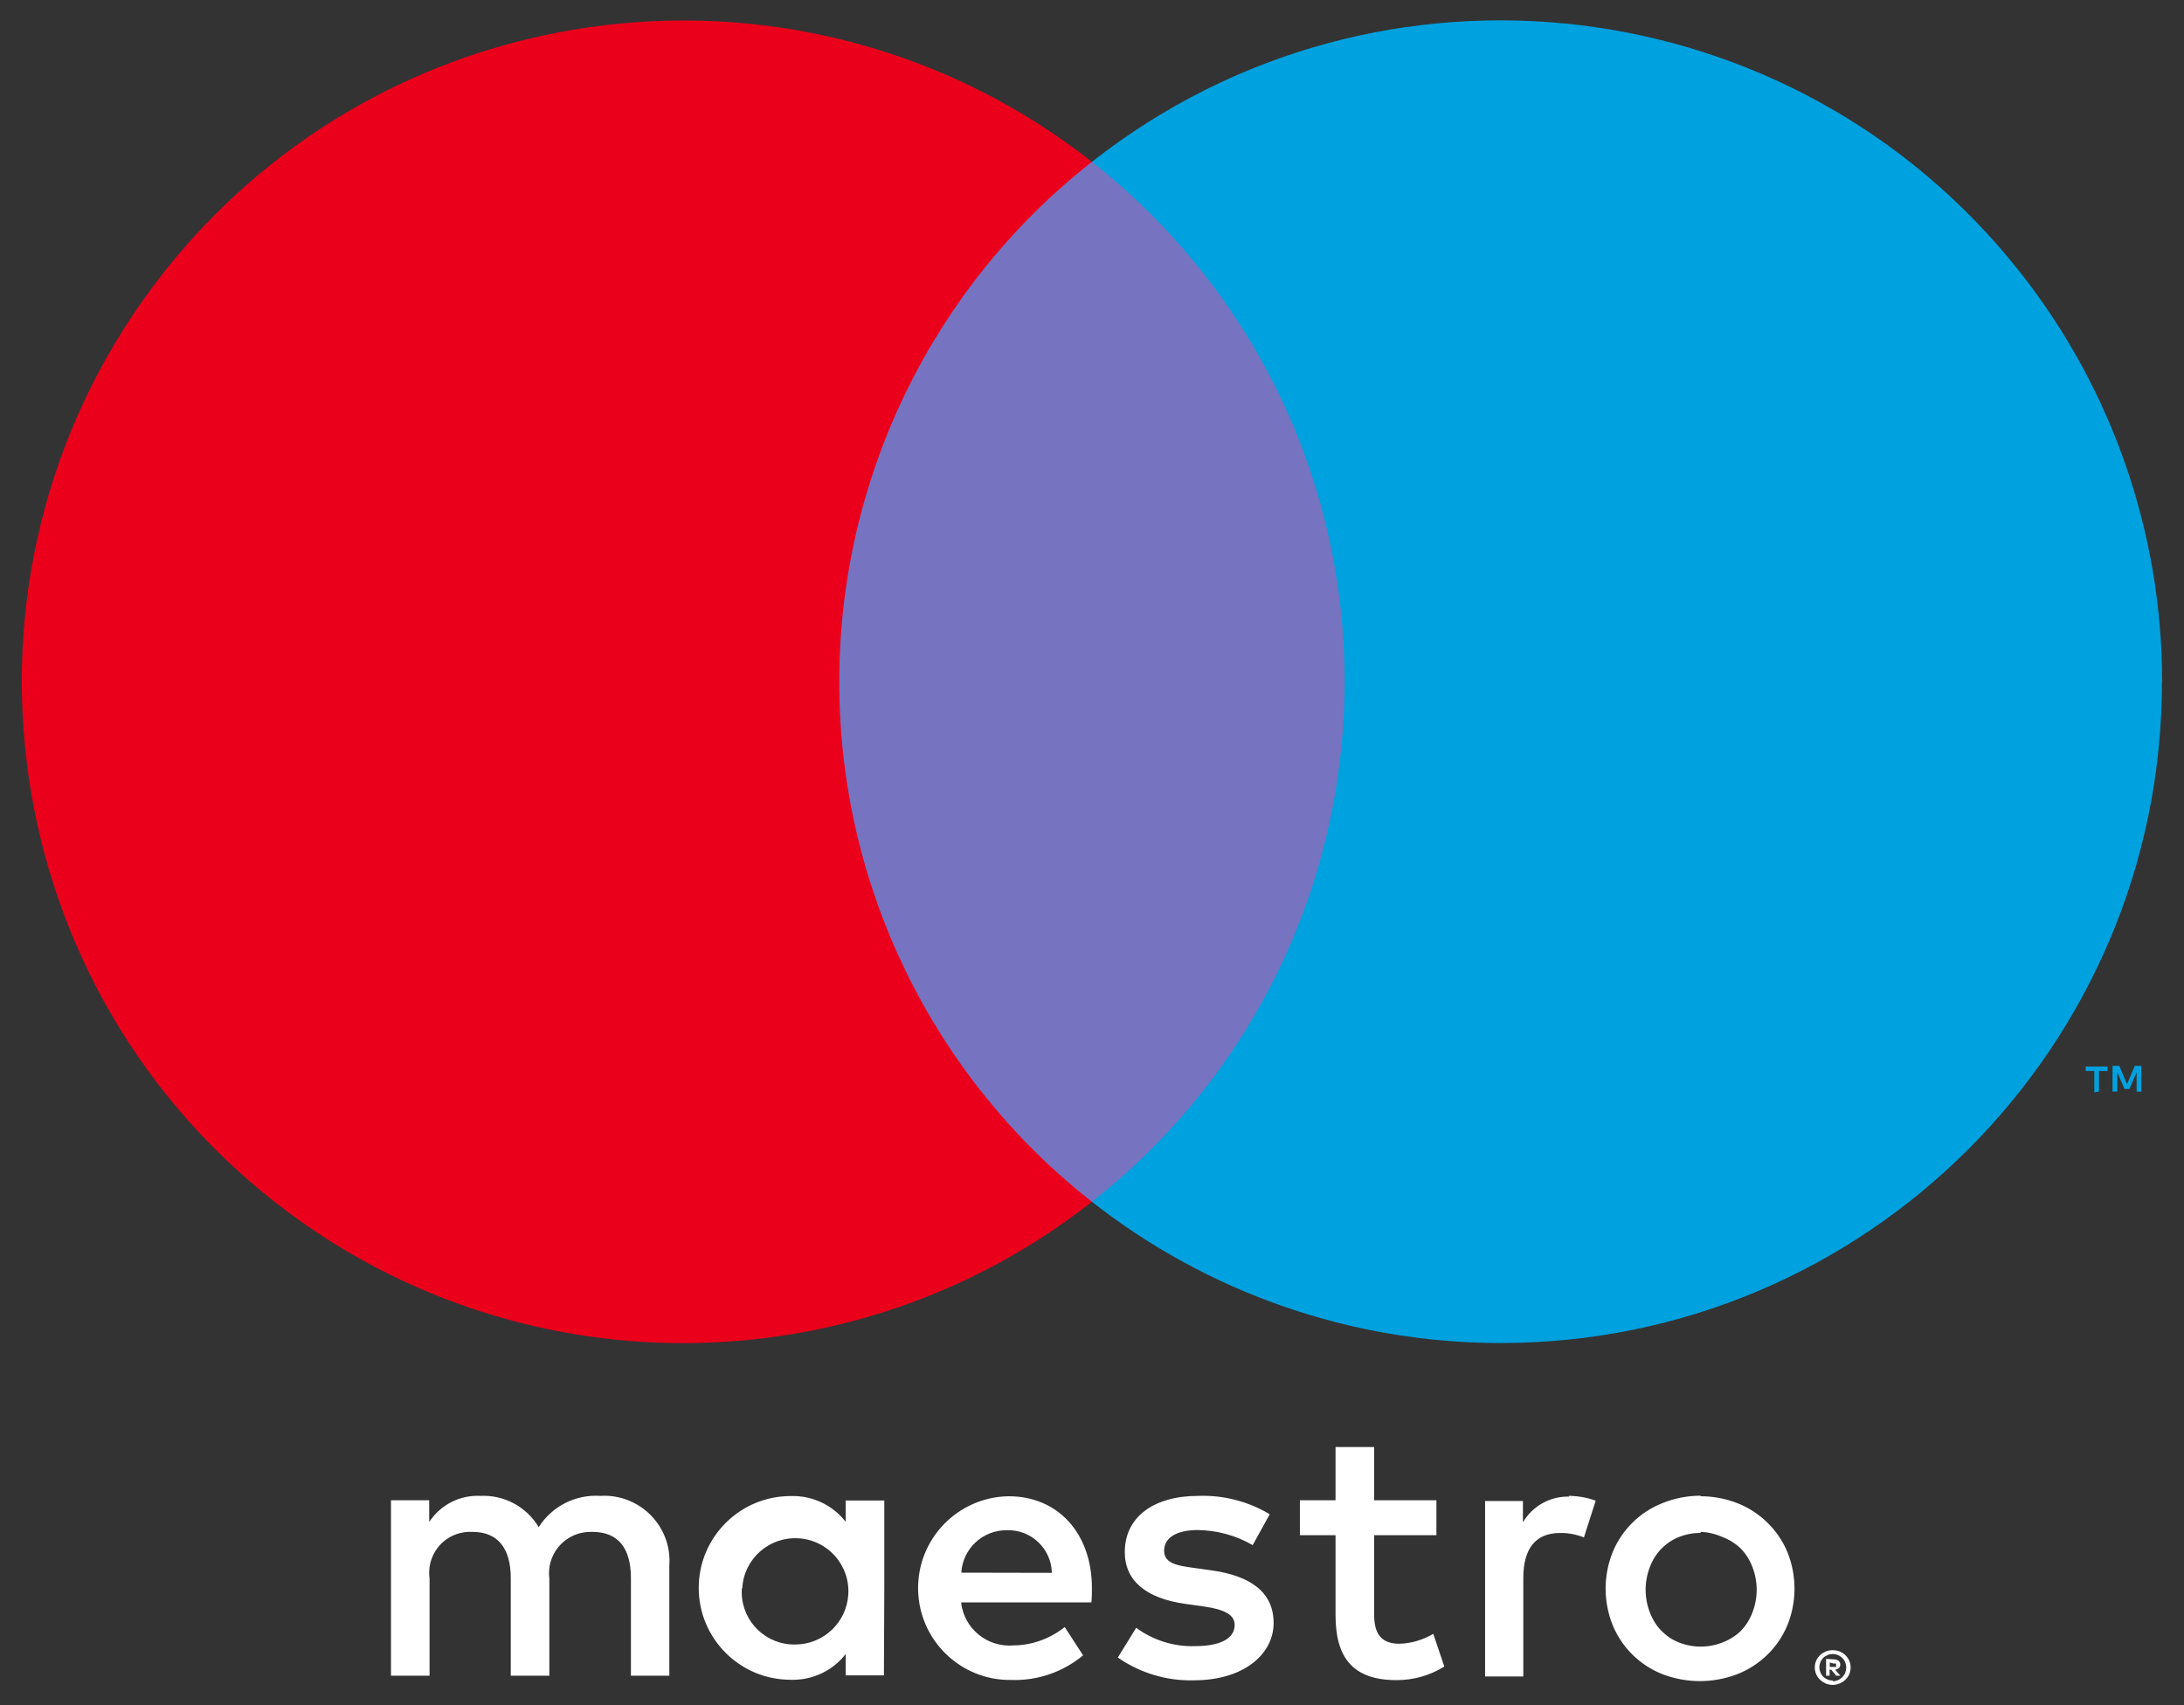 <svg xmlns="http://www.w3.org/2000/svg" xmlns:xlink="http://www.w3.org/1999/xlink" id="Layer_1" x="0px" y="0px" viewBox="0 0 118.87 92.83" style="enable-background:new 0 0 118.87 92.83;" xml:space="preserve"><rect x="0" y="0" width="118.87" height="92.83" fill="#333333" stroke="none"/><style type="text/css">	.st0{fill:#FFFFFF;}	.st1{fill:#7673C0;}	.st2{fill:#EB001B;}	.st3{fill:#00A1DF;}</style><g>	<path class="st0" d="M36.43,91.22v-6c0.14-1.96-1.34-3.65-3.3-3.79c-0.15-0.01-0.3-0.01-0.45,0c-1.35-0.09-2.63,0.56-3.36,1.7  c-0.66-1.1-1.87-1.76-3.16-1.7c-1.12-0.06-2.18,0.48-2.8,1.42v-1.18h-2.08v9.55h2.1v-5.29c-0.17-1.22,0.67-2.35,1.89-2.52  c0.15-0.02,0.3-0.03,0.45-0.02c1.38,0,2.08,0.9,2.08,2.52v5.31h2.1v-5.29c-0.16-1.23,0.71-2.36,1.94-2.52  c0.13-0.02,0.27-0.02,0.4-0.02c1.42,0,2.1,0.9,2.1,2.52v5.31L36.43,91.22z M48.13,86.45v-4.77h-2.1v1.16  c-0.72-0.92-1.83-1.44-3-1.4c-2.76,0-5,2.24-5,5s2.24,5,5,5c1.17,0.04,2.28-0.48,3-1.4v1.16h2.08L48.13,86.45z M40.4,86.45  c0.09-1.59,1.46-2.81,3.06-2.71c1.59,0.09,2.81,1.46,2.71,3.06c-0.09,1.52-1.35,2.71-2.87,2.72c-1.58,0.04-2.89-1.21-2.93-2.79  c0-0.09,0-0.18,0.01-0.27L40.4,86.45z M92.57,81.45c0.68,0,1.36,0.13,2,0.38c0.61,0.24,1.16,0.6,1.63,1.06  c0.46,0.45,0.83,0.99,1.08,1.59c0.52,1.28,0.52,2.72,0,4c-0.25,0.6-0.62,1.14-1.08,1.59c-0.47,0.46-1.02,0.82-1.63,1.06  c-1.32,0.51-2.78,0.51-4.1,0c-0.6-0.24-1.16-0.6-1.62-1.06c-0.46-0.45-0.82-0.99-1.07-1.59c-0.52-1.28-0.52-2.72,0-4  c0.25-0.6,0.61-1.14,1.07-1.59c0.46-0.46,1.02-0.82,1.62-1.06c0.66-0.27,1.37-0.41,2.08-0.41L92.57,81.45z M92.57,83.45  c-0.41-0.01-0.81,0.07-1.19,0.22c-0.36,0.14-0.68,0.36-0.95,0.63c-0.28,0.29-0.49,0.63-0.63,1c-0.31,0.8-0.31,1.68,0,2.48  c0.14,0.37,0.35,0.71,0.63,1c0.27,0.27,0.59,0.49,0.95,0.63c0.76,0.3,1.61,0.3,2.37,0c0.37-0.14,0.71-0.35,1-0.63  c0.28-0.29,0.49-0.63,0.63-1c0.31-0.8,0.31-1.68,0-2.48c-0.14-0.37-0.35-0.71-0.63-1c-0.29-0.28-0.63-0.49-1-0.63  c-0.38-0.17-0.79-0.27-1.2-0.28L92.57,83.45z M59.43,86.45c0-3-1.86-5-4.53-5c-2.76,0.04-4.97,2.31-4.93,5.07s2.31,4.97,5.07,4.93  c1.42,0.05,2.82-0.43,3.91-1.34l-1-1.54c-0.79,0.63-1.77,0.99-2.78,1c-1.43,0.12-2.7-0.91-2.86-2.34h7.09  C59.43,86.98,59.43,86.73,59.43,86.45z M52.32,85.61c0.08-1.32,1.19-2.34,2.51-2.31c1.31-0.03,2.39,1.01,2.42,2.32c0,0,0,0,0,0  L52.32,85.61z M68.18,84.11c-0.91-0.53-1.95-0.81-3-0.82c-1.14,0-1.82,0.42-1.82,1.12s0.72,0.82,1.62,0.94l1,0.14  c2.08,0.3,3.34,1.18,3.34,2.86s-1.6,3.12-4.35,3.12c-1.47,0.04-2.92-0.4-4.13-1.24l1-1.62c0.92,0.68,2.04,1.03,3.18,1  c1.42,0,2.18-0.42,2.18-1.16c0-0.54-0.54-0.84-1.68-1l-1-0.14c-2.14-0.3-3.3-1.26-3.3-2.82c0-1.9,1.56-3.06,4-3.06  c1.37-0.05,2.72,0.3,3.89,1L68.18,84.11z M78.18,83.57h-3.39v4.31c0,1,0.34,1.6,1.38,1.6c0.65-0.02,1.28-0.21,1.84-0.54l0.6,1.78  c-0.78,0.49-1.68,0.74-2.6,0.74c-2.46,0-3.32-1.32-3.32-3.54v-4.35h-1.94v-1.9h1.94v-2.9h2.1v2.9h3.39V83.57z M85.37,81.43  c0.5,0,1.01,0.09,1.48,0.26l-0.64,2c-0.41-0.16-0.86-0.25-1.3-0.24c-1.36,0-2,0.88-2,2.46v5.35h-2.08v-9.55h2.06v1.16  c0.52-0.89,1.49-1.43,2.52-1.4L85.37,81.43z M99.75,89.83c0.13,0,0.26,0.02,0.38,0.07c0.11,0.05,0.22,0.11,0.31,0.2  c0.09,0.09,0.16,0.19,0.21,0.3c0.1,0.24,0.1,0.5,0,0.74c-0.05,0.11-0.12,0.21-0.21,0.3c-0.09,0.09-0.2,0.15-0.31,0.2  c-0.12,0.05-0.25,0.08-0.38,0.08c-0.39,0-0.74-0.23-0.9-0.58c-0.1-0.24-0.1-0.5,0-0.74c0.05-0.11,0.12-0.21,0.21-0.3  c0.09-0.09,0.2-0.15,0.31-0.2c0.11-0.04,0.22-0.07,0.33-0.07L99.75,89.83z M99.75,91.52c0.1,0,0.2-0.02,0.29-0.06  c0.09-0.04,0.16-0.09,0.23-0.16c0.29-0.29,0.29-0.76,0-1.05c-0.07-0.06-0.14-0.12-0.23-0.15c-0.09-0.04-0.19-0.06-0.29-0.06  c-0.1,0-0.2,0.02-0.29,0.06c-0.09,0.04-0.17,0.09-0.24,0.16c-0.26,0.28-0.26,0.72,0,1c0.14,0.14,0.33,0.22,0.53,0.22V91.52z   M99.81,90.33c0.09,0,0.19,0.02,0.26,0.08c0.06,0.05,0.1,0.13,0.09,0.21c0,0.07-0.02,0.13-0.07,0.18  c-0.06,0.05-0.13,0.08-0.21,0.09l0.29,0.33h-0.23l-0.27-0.33h-0.09v0.33h-0.19V90.3L99.81,90.33z M99.59,90.5v0.24h0.22  c0.04,0.01,0.08,0.01,0.12,0c0.01-0.03,0.01-0.06,0-0.09c0.01-0.03,0.01-0.06,0-0.09c-0.04-0.01-0.08-0.01-0.12,0L99.59,90.5z"></path>	<g id="_Group_">		<rect x="43.68" y="8.81" class="st1" width="31.5" height="56.61"></rect>		<path id="_Path_" class="st2" d="M45.68,37.12c-0.01-11.05,5.06-21.49,13.75-28.31C43.8-3.47,21.17-0.76,8.88,14.87   C-3.4,30.5-0.69,53.14,14.94,65.42c13.06,10.26,31.43,10.26,44.49,0C50.74,58.6,45.67,48.17,45.68,37.12z"></path>		<path class="st3" d="M114.24,59.42V58.3h0.47v-0.24h-1.19v0.24h0.47v1.16L114.24,59.42z M116.55,59.42v-1.4h-0.36l-0.42,1l-0.42-1   h-0.37v1.4h0.26v-1.05l0.39,0.91h0.27l0.39-0.91v1.06L116.55,59.42z"></path>		<path class="st3" d="M117.67,37.12c0,19.88-16.13,36-36.01,35.99c-8.06,0-15.89-2.71-22.23-7.69   c15.63-12.29,18.35-34.92,6.06-50.55c-1.77-2.25-3.81-4.29-6.06-6.06c15.63-12.29,38.26-9.58,50.55,6.05   c4.99,6.34,7.7,14.18,7.7,22.25L117.67,37.12z"></path>	</g></g></svg>
